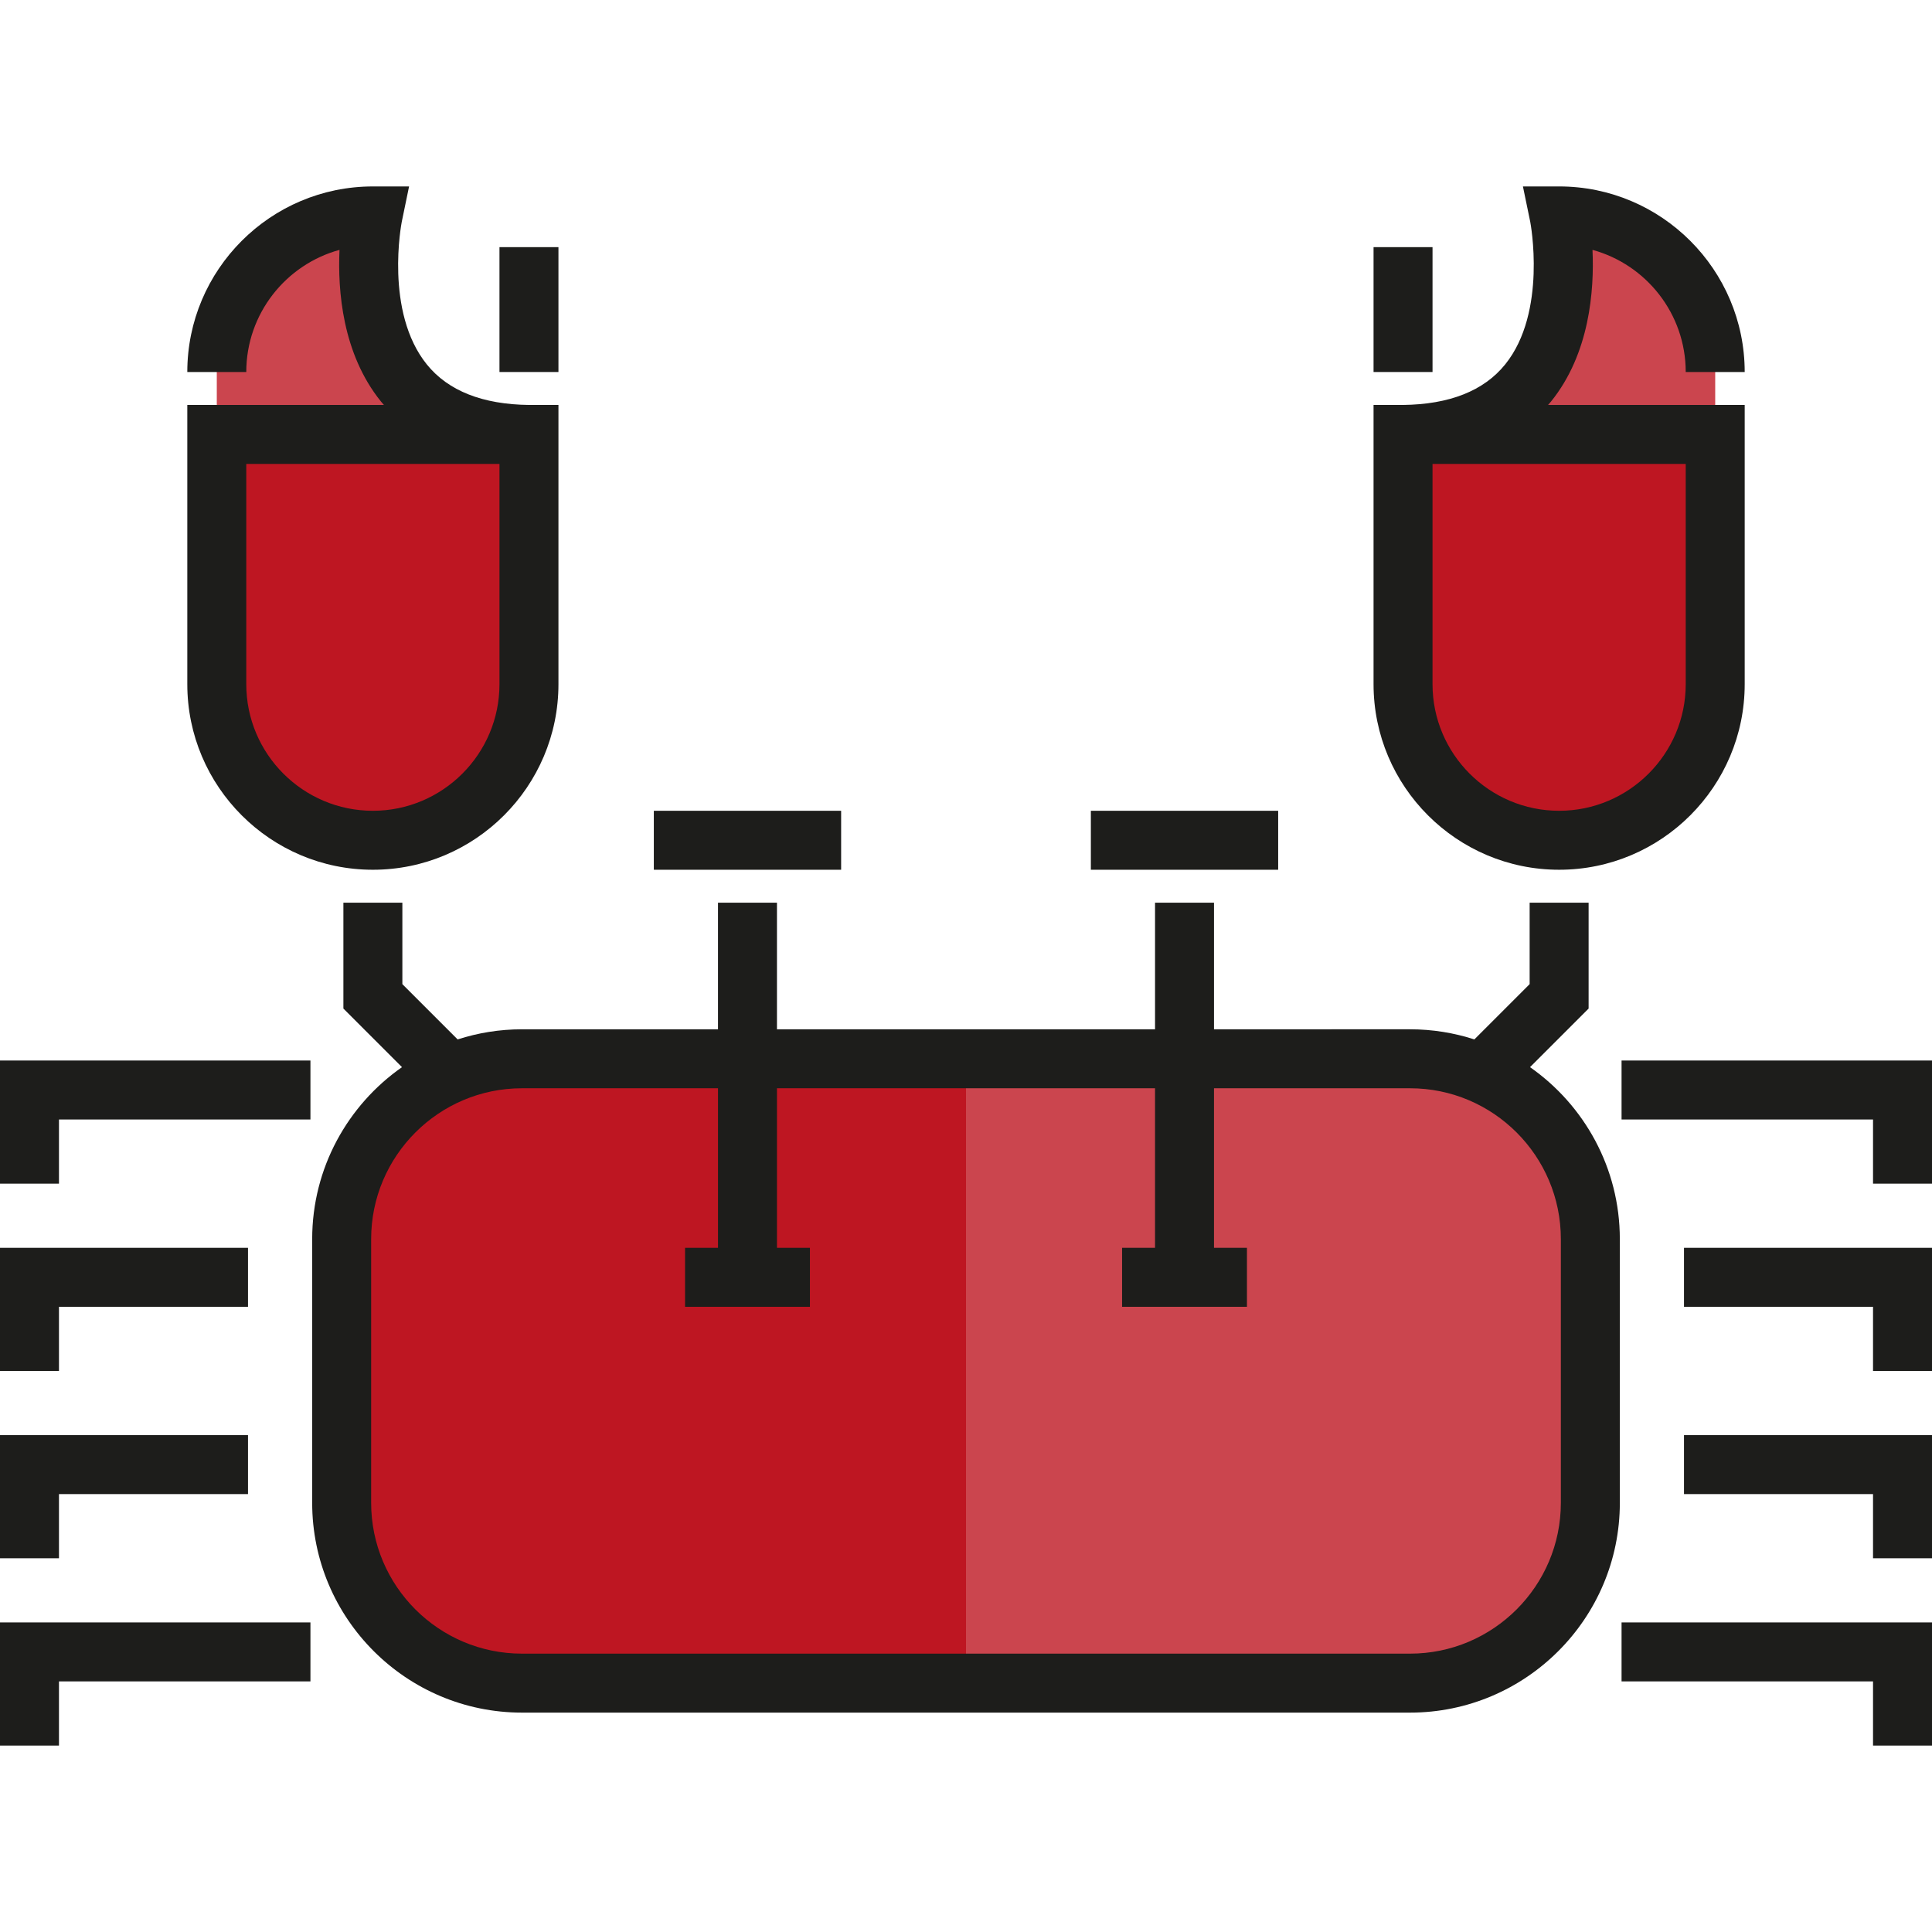 <?xml version="1.0" encoding="iso-8859-1"?>
<!-- Uploaded to: SVG Repo, www.svgrepo.com, Generator: SVG Repo Mixer Tools -->
<svg version="1.1" id="Layer_1" xmlns="http://www.w3.org/2000/svg" xmlns:xlink="http://www.w3.org/1999/xlink" 
	 viewBox="0 0 491.416 491.416" xml:space="preserve">
<g id="XMLID_898_">
	<g id="XMLID_1006_">
		<path style="fill:#CB454E;" d="M110.723,110.503c-1.126-1.69-23.821-55.582-23.821-55.582l-31.76,23.821v31.761H110.723z"/>
	</g>
	<g id="XMLID_1005_">
		<path style="fill:#BE1622;" d="M94.843,213.727L94.843,213.727c-21.927,0-39.701-17.775-39.701-39.701v-63.522h79.403v63.522
			C134.544,195.952,116.769,213.727,94.843,213.727z"/>
	</g>
	<g id="XMLID_1009_">
		<path style="fill:#CB454E;" d="M380.693,110.503c1.126-1.69,23.821-55.582,23.821-55.582l31.761,23.821v31.761H380.693z"/>
	</g>
	<g id="XMLID_1008_">
		<path style="fill:#BE1622;" d="M396.573,213.727L396.573,213.727c21.926,0,39.701-17.775,39.701-39.701v-63.522h-79.403v63.522
			C356.872,195.952,374.647,213.727,396.573,213.727z"/>
	</g>
	<g id="XMLID_827_">
		<path style="fill:#CB454E;" d="M353.531,428.114H137.885c-28.157,0-50.982-22.826-50.982-50.982v-56.841
			c0-28.157,22.825-50.982,50.982-50.982h215.647c28.157,0,50.982,22.825,50.982,50.982v56.841
			C404.513,405.289,381.688,428.114,353.531,428.114z"/>
	</g>
	<g id="XMLID_1004_">
		<path style="fill:#BE1622;" d="M245.708,428.114H134.845c-26.478,0-47.942-21.465-47.942-47.942v-62.921
			c0-26.478,21.464-47.942,47.942-47.942h110.863L245.708,428.114L245.708,428.114z"/>
	</g>
	<g id="XMLID_51_">
		<polygon style="fill:#1D1D1B;" points="491.416,301.07 476.416,301.07 476.416,284.749 412.454,284.749 412.454,269.749 
			491.416,269.749 		"/>
	</g>
	<g id="XMLID_55_">
		<polygon style="fill:#1D1D1B;" points="491.416,443.995 476.416,443.995 476.416,427.674 412.454,427.674 412.454,412.674 
			491.416,412.674 		"/>
	</g>
	<g id="XMLID_53_">
		<polygon style="fill:#1D1D1B;" points="491.416,348.711 476.416,348.711 476.416,332.391 428.334,332.391 428.334,317.391 
			491.416,317.391 		"/>
	</g>
	<g id="XMLID_54_">
		<polygon style="fill:#1D1D1B;" points="491.416,396.353 476.416,396.353 476.416,380.032 428.334,380.032 428.334,365.032 
			491.416,365.032 		"/>
	</g>
	<g id="XMLID_59_">
		<polygon style="fill:#1D1D1B;" points="15,301.07 0,301.07 0,269.749 78.962,269.749 78.962,284.749 15,284.749 		"/>
	</g>
	<g id="XMLID_58_">
		<polygon style="fill:#1D1D1B;" points="15,443.995 0,443.995 0,412.674 78.962,412.674 78.962,427.674 15,427.674 		"/>
	</g>
	<g id="XMLID_57_">
		<polygon style="fill:#1D1D1B;" points="15,348.711 0,348.711 0,317.391 63.082,317.391 63.082,332.391 15,332.391 		"/>
	</g>
	<g id="XMLID_56_">
		<polygon style="fill:#1D1D1B;" points="15,396.353 0,396.353 0,365.032 63.082,365.032 63.082,380.032 15,380.032 		"/>
	</g>
	<g id="XMLID_60_">
		<rect x="166.305" y="206.227" style="fill:#1D1D1B;" width="47.642" height="15"/>
	</g>
	<path style="fill:#1D1D1B;" d="M394.539,102.096c9.803-12.162,10.995-28.244,10.522-38.54
		c13.652,3.733,23.714,16.247,23.714,31.066h15c0-26.027-21.174-47.201-47.201-47.201h-9.206l1.861,9.016
		c0.047,0.226,4.358,22.938-6.368,36.245c-5.419,6.723-14.183,10.196-26.049,10.321h-7.44v71.022
		c0,26.027,21.175,47.202,47.202,47.202s47.201-21.175,47.201-47.202v-71.022H393.76
		C394.019,102.701,394.287,102.408,394.539,102.096z M428.774,174.025c0,17.756-14.445,32.202-32.201,32.202
		c-17.756,0-32.202-14.446-32.202-32.202v-56.022h64.403V174.025z"/>
	<g id="XMLID_157_">
		<rect x="349.372" y="62.862" style="fill:#1D1D1B;" width="15" height="31.761"/>
	</g>
	<path style="fill:#1D1D1B;" d="M134.605,103.003c-11.84-0.126-20.592-3.583-26.013-10.276c-10.86-13.409-6.446-36.079-6.404-36.289
		l1.861-9.016h-9.206c-26.027,0-47.201,21.174-47.201,47.201h15c0-14.82,10.062-27.333,23.714-31.066
		c-0.474,10.296,0.718,26.379,10.521,38.54c0.251,0.312,0.519,0.604,0.778,0.907H47.642v71.022
		c0,26.027,21.174,47.202,47.201,47.202s47.202-21.175,47.202-47.202v-71.022L134.605,103.003L134.605,103.003z M127.044,174.025
		c0,17.756-14.446,32.202-32.202,32.202s-32.201-14.446-32.201-32.202v-56.022h64.403
		C127.044,118.003,127.044,174.025,127.044,174.025z"/>
	<g id="XMLID_158_">
		<rect x="127.044" y="62.862" style="fill:#1D1D1B;" width="15" height="31.761"/>
	</g>
	<g>
		<path style="fill:#1D1D1B;" d="M389.171,271.436l14.902-14.902v-26.927h-15v20.714l-14.062,14.062
			c-5.159-1.666-10.654-2.576-16.359-2.576H308.79v-32.201h-15v32.201h-96.164v-32.201h-15v32.201h-49.861
			c-5.706,0-11.201,0.91-16.359,2.576l-14.062-14.062v-20.714h-15v26.927l14.902,14.902c-13.795,9.656-22.842,25.654-22.842,43.734
			v67.082c0,29.424,23.938,53.362,53.362,53.362h225.887c29.424,0,53.362-23.938,53.362-53.362V315.17
			C412.013,297.091,402.967,281.093,389.171,271.436z M397.013,382.252c0,21.153-17.209,38.362-38.362,38.362H132.765
			c-21.153,0-38.362-17.209-38.362-38.362V315.17c0-21.153,17.209-38.362,38.362-38.362h49.861v40.582h-8.38v15h31.761v-15h-8.381
			v-40.582h96.164v40.582h-8.381v15h31.761v-15h-8.38v-40.582h49.861c21.153,0,38.362,17.209,38.362,38.362L397.013,382.252
			L397.013,382.252z"/>
		<rect x="277.469" y="206.227" style="fill:#1D1D1B;" width="47.642" height="15"/>
	</g>
</g>
</svg>